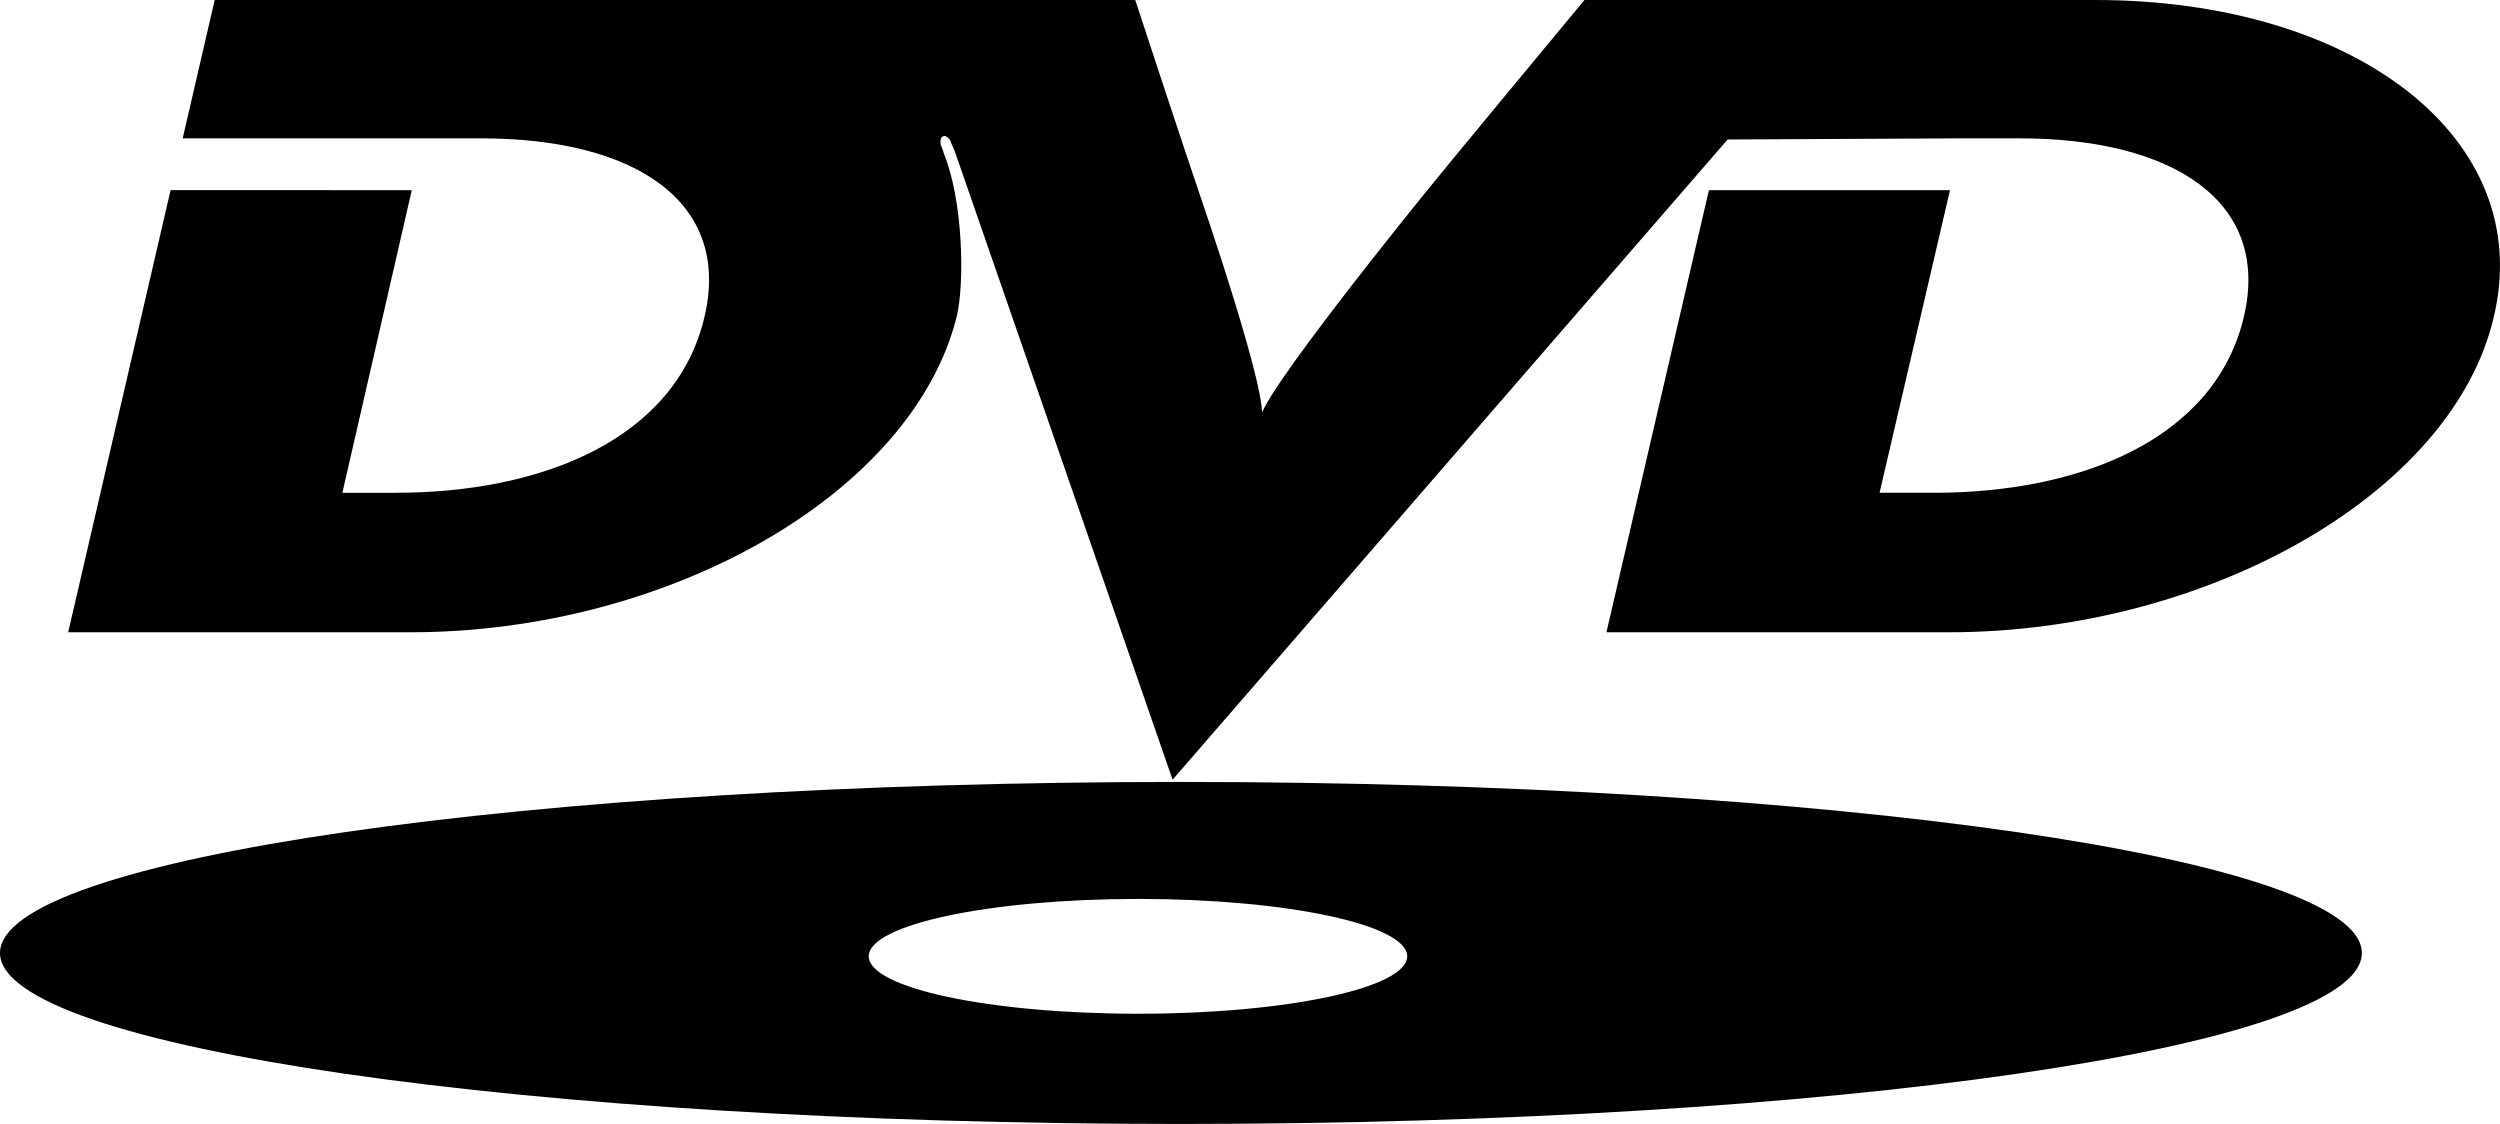 <svg xmlns="http://www.w3.org/2000/svg" width="1000" height="449.582" viewBox="0 0 1000 449.582"><path d="M569.477 680.64s-68.715 84.61-65.2 90.006c4.875-5.395-24.67-90.93-24.67-90.93s-6.165-17.986-25.51-76.936H85.875l-12.8 55.34h119.391c62.075 0 99.975 25.66 89.39 71.126-11.435 49.505-65.615 70.64-123.325 70.64h-21.58l27.76-121.04H68.235l-40.96 176.84h136.99c103.061 0 200.832-55.335 218.462-126.44 3.085-13.07 2.65-45.926-5.27-65.266 0-.465-.455-1.355-.89-2.685-.435-.465-.89-3.61.89-4.07.86-.46 2.625 1.355 2.625 1.79 0 0 .895 2.28 1.755 4.065l87.2 251.577 222.021-256.082 93.805-.46h22.896c62.12 0 100.45 25.66 89.845 71.126-11.45 49.505-66.025 70.64-123.75 70.64h-22.026l28.175-121.036h-96.435l-40.99 176.841h136.99c103.056 0 201.716-55.335 218.021-126.44 16.735-71.126-55.505-126.466-159.45-126.466H633.788c-54.17 65.245-64.31 77.86-64.31 77.86zm-97.355 234.917C211.406 915.557 0 946.157 0 983.972c0 37.79 211.406 68.39 472.122 68.39 261.196 0 472.622-30.6 472.622-68.39.005-37.815-211.42-68.415-472.622-68.415m-16.73 92.72c-59.9 0-107.9-10.36-107.9-22.975s47.995-22.95 107.9-22.95c59.44 0 107.49 10.33 107.49 22.95 0 12.615-48.05 22.975-107.49 22.975" style="stroke-width:5" transform="translate(0 -602.78)"/></svg>